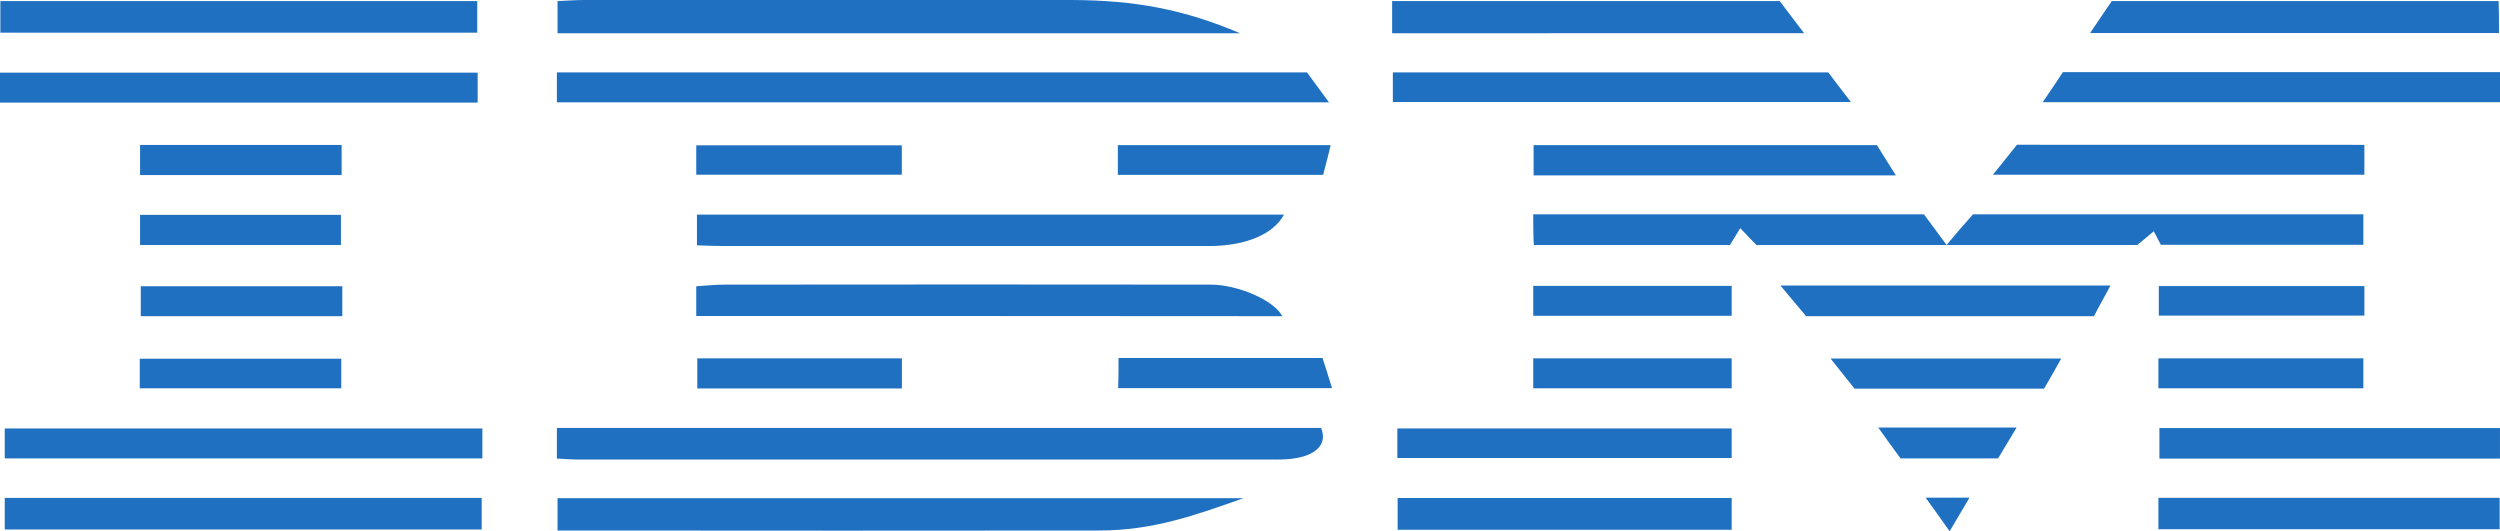 <svg xmlns="http://www.w3.org/2000/svg" viewBox="0 0 1052.92 223.74"><defs><style>.cls-1{fill:#1f70c1;}</style></defs><g id="Layer_2" data-name="Layer 2"><g id="Layer_1-2" data-name="Layer 1"><path class="cls-1" d="M645.75,90.26H810.29C813,94,816.07,98,819.84,103.18c4-4.84,7.37-8.69,11.13-12.92h164.4V103.1H910.09c-.87-1.69-1.74-3.38-3-5.69-2.46,2.16-4.48,3.69-6.94,5.77H739.73c-1.88-2-3.9-4-6.79-7.08-1.74,2.77-2.89,4.7-4.34,7.08H646C645.75,98.85,645.75,94.87,645.75,90.26Z"/><path class="cls-1" d="M234.54,193.14V180.23H556.39c3.33,8-4,13.3-17.78,13.3H245.23C241.91,193.6,238.59,193.37,234.54,193.14Z"/><path class="cls-1" d="M550.46,30.49c2.89,3.91,5.79,7.82,9.26,12.61H234.54V30.49Z"/><path class="cls-1" d="M523.71,209.82c-20.24,7.16-38,13.61-60.87,13.61q-108,.12-215.87,0H234.82V209.82Z"/><path class="cls-1" d="M522.27,14H234.82V.46C238.44.31,242.34,0,246.25,0H451C478.31.08,498.68,4,522.27,14Z"/><path class="cls-1" d="M293.53,103.33V90.39H540.78c-4.48,8.3-16.2,13.23-31.67,13.23H305.53C302.07,103.64,298.3,103.49,293.53,103.33Z"/><path class="cls-1" d="M293.24,133.09V120.56c4.19-.24,8.1-.69,11.85-.69q102.38-.12,204.74,0c11.57,0,26.75,6.6,30.22,13.3C458.21,133.09,376.23,133.09,293.24,133.09Z"/><path class="cls-1" d="M.16,13.76V.46H201v13.3Z"/><path class="cls-1" d="M2,223v-13.3H202.87V223Z"/><path class="cls-1" d="M201.17,30.6V43.21H0V30.6Z"/><path class="cls-1" d="M203.16,180.45v12.61H2V180.45Z"/><path class="cls-1" d="M1052.92,30.37V43.05H860.32c2.89-4.22,5.64-8.3,8.53-12.68Z"/><path class="cls-1" d="M770,30.49c3,3.91,5.78,7.69,9.53,12.46H586.62V30.49Z"/><path class="cls-1" d="M1052.49,13.91H880.28c3-4.55,6.07-8.84,9.11-13.45h162.95C1052.49,4.92,1052.49,9.07,1052.49,13.91Z"/><path class="cls-1" d="M586.32,14V.46H749.57c3,3.91,6.36,8.47,10.26,13.53Z"/><path class="cls-1" d="M909.05,222.89V209.67h143.72v13.22Z"/><path class="cls-1" d="M995.8,61V73.58H839.35c3.47-4.23,6.66-8.31,10.13-12.61Z"/><path class="cls-1" d="M729.33,209.75v13.37H588.64V209.75Z"/><path class="cls-1" d="M790.48,61.12c2.46,3.91,5.07,8.08,8,12.76H645.9V61.12Z"/><path class="cls-1" d="M909.48,180.29h143.43v12.85H909.48Z"/><path class="cls-1" d="M729.33,180.45V192.9H588.52V180.45Z"/><path class="cls-1" d="M760.7,133.17c-3.62-4.31-7.23-8.54-10.85-12.92h139c-2.47,4.77-4.78,8.68-6.94,12.92Z"/><path class="cls-1" d="M471.09,150.77H557c1.31,4.08,2.61,8,4,12.69H470.94C471.09,159.46,471.09,155.54,471.09,150.77Z"/><path class="cls-1" d="M470.8,73.66V61.12h89.64c-1,4.23-2,8.08-3.18,12.54Z"/><path class="cls-1" d="M781.09,163.69c-3.33-4.08-6.36-8-10.13-12.69h97.17c-2.45,4.39-4.77,8.54-7.23,12.69Z"/><path class="cls-1" d="M995.8,120.48v12.45H909.22V120.48Z"/><path class="cls-1" d="M379.85,163.61H293.68V150.93h86.17Z"/><path class="cls-1" d="M909.05,163.54V150.93h86.32v12.61Z"/><path class="cls-1" d="M293.24,73.58V61.21h86.58V73.58Z"/><path class="cls-1" d="M143.59,103.18H59V90.49h84.59Z"/><path class="cls-1" d="M58.86,163.54V151.08h84.87v12.46Z"/><path class="cls-1" d="M59,73.73V61.05h84.88V73.73Z"/><path class="cls-1" d="M144.17,120.56v12.61H59.29V120.56Z"/><path class="cls-1" d="M729.33,120.4V133H645.75V120.4Z"/><path class="cls-1" d="M729.33,150.93v12.61H645.75V150.93Z"/><path class="cls-1" d="M791.06,180.07h58.27c-2.74,4.61-5.2,8.68-7.81,13H800.46C797.28,188.75,794.39,184.79,791.06,180.07Z"/><path class="cls-1" d="M811,209.59h18.5c-2.74,4.62-5.2,8.76-8.38,14.15C817.38,218.43,814.49,214.43,811,209.59Z"/></g></g></svg>